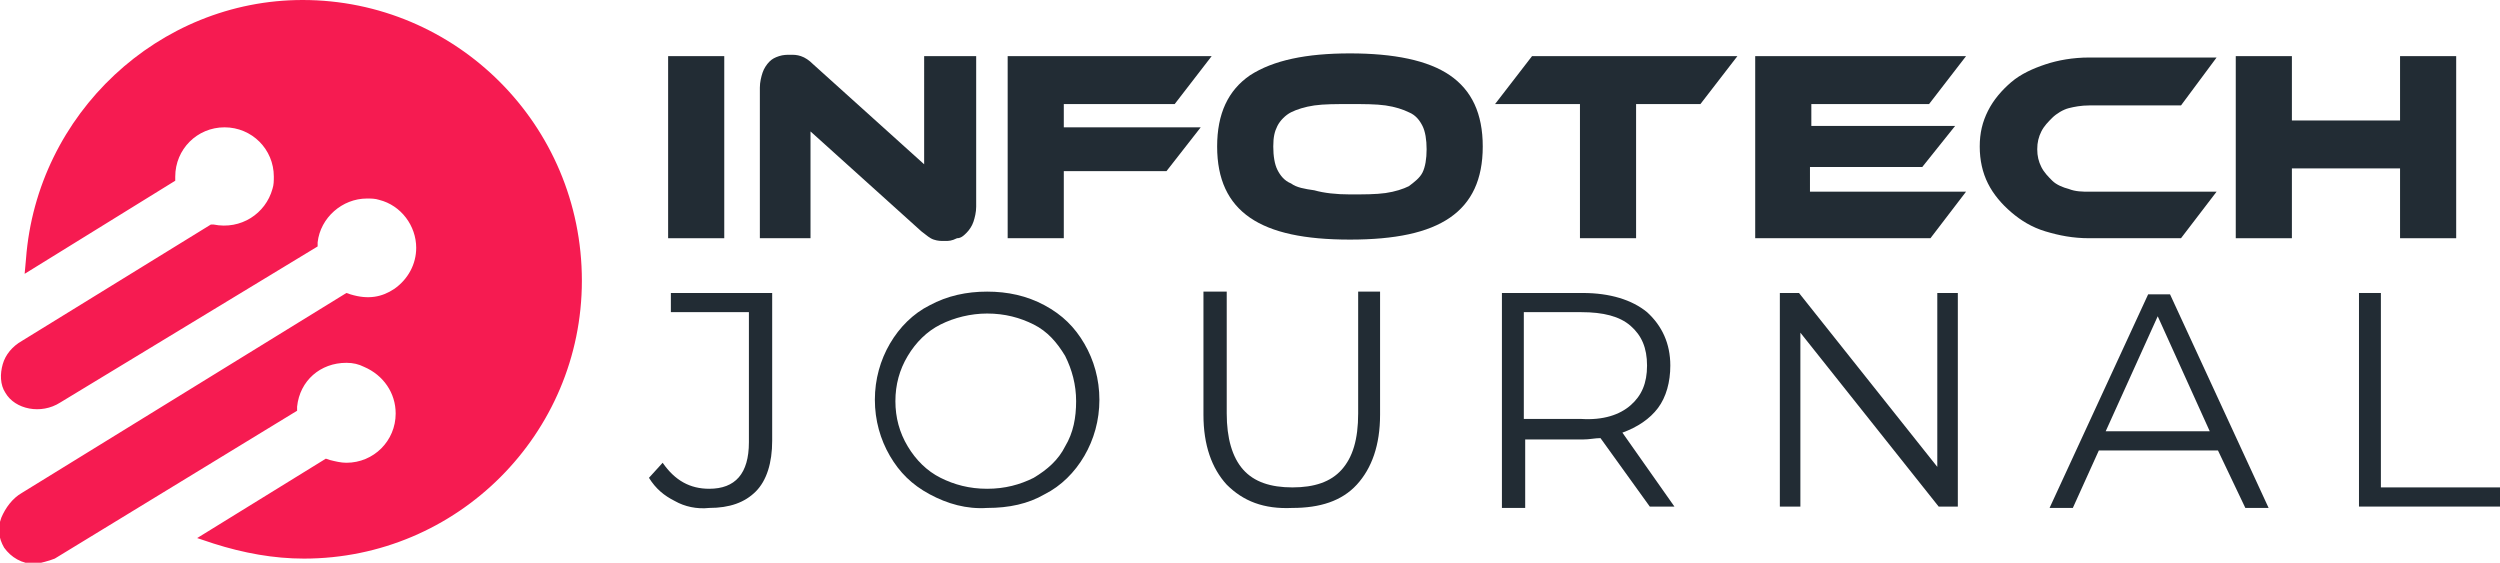 <?xml version="1.0" encoding="utf-8"?>
<!-- Generator: Adobe Illustrator 24.1.0, SVG Export Plug-In . SVG Version: 6.00 Build 0)  -->
<svg version="1.1" id="Layer_1" xmlns="http://www.w3.org/2000/svg" xmlns:xlink="http://www.w3.org/1999/xlink" x="0px" y="0px"
	 width="182.6px" height="41.1px" viewBox="0 0 182.6 41.1" style="enable-background:new 0 0 182.6 41.1;" xml:space="preserve">
<style type="text/css">
	.st0{fill:#222C34;}
	.st1{fill:#F61B51;}
</style>
<g>
	<path class="st0" d="M52.9,17.4h-4.1V4.1h4.1V17.4z"/>
	<path class="st0" d="M69,17.6c-0.3,0-0.5,0-0.8-0.1c-0.3-0.1-0.5-0.3-0.9-0.6l-8.1-7.3v7.8h-3.7v-11c0-0.4,0.1-0.8,0.2-1.1
		c0.1-0.3,0.3-0.6,0.5-0.8c0.2-0.2,0.4-0.3,0.7-0.4c0.3-0.1,0.6-0.1,0.8-0.1c0.3,0,0.5,0,0.8,0.1c0.3,0.1,0.6,0.3,0.9,0.6l8.1,7.3
		V4.1h3.8v11c0,0.4-0.1,0.8-0.2,1.1c-0.1,0.3-0.3,0.6-0.5,0.8s-0.4,0.4-0.7,0.4C69.5,17.6,69.3,17.6,69,17.6z"/>
	<path class="st0" d="M88.5,4.1l-2.7,3.5h-8.1v1.7h10l-2.5,3.2h-7.5v4.9h-4.1V4.1H88.5z"/>
	<path class="st0" d="M98.6,3.9c3.2,0,5.7,0.5,7.3,1.6c1.6,1.1,2.4,2.8,2.4,5.2c0,2.4-0.8,4.1-2.4,5.2c-1.6,1.1-4,1.6-7.3,1.6
		c-3.3,0-5.7-0.5-7.3-1.6c-1.6-1.1-2.4-2.8-2.4-5.2c0-2.4,0.8-4.1,2.4-5.2C93,4.4,95.4,3.9,98.6,3.9z M98.6,14.2c1,0,1.9,0,2.6-0.1
		c0.7-0.1,1.3-0.3,1.7-0.5c0.4-0.3,0.8-0.6,1-1c0.2-0.4,0.3-1,0.3-1.7c0-0.7-0.1-1.3-0.3-1.7c-0.2-0.4-0.5-0.8-1-1
		c-0.4-0.2-1-0.4-1.7-0.5c-0.7-0.1-1.6-0.1-2.6-0.1s-1.9,0-2.6,0.1c-0.7,0.1-1.3,0.3-1.7,0.5c-0.4,0.2-0.8,0.6-1,1S93,10,93,10.7
		c0,0.7,0.1,1.3,0.3,1.7s0.5,0.8,1,1c0.4,0.3,1,0.4,1.7,0.5C96.7,14.1,97.6,14.2,98.6,14.2z"/>
	<path class="st0" d="M126.9,4.1l-2.7,3.5h-4.7v9.8h-4.1V7.6h-6.2l2.7-3.5H126.9z"/>
	<path class="st0" d="M143.6,14l-2.6,3.4h-12.8V4.1h15.4l-2.7,3.5h-8.6v1.6h10.5l-2.4,3h-8.2V14H143.6z"/>
	<path class="st0" d="M161.9,14l-2.6,3.4h-6.7c-1.2,0-2.2-0.2-3.2-0.5c-1-0.3-1.8-0.8-2.5-1.4c-0.7-0.6-1.3-1.3-1.7-2.1
		c-0.4-0.8-0.6-1.7-0.6-2.7c0-1,0.2-1.8,0.6-2.6c0.4-0.8,1-1.5,1.7-2.1s1.6-1,2.5-1.3s2-0.5,3.2-0.5h9.3l-2.6,3.5h-6.7
		c-0.6,0-1.1,0.1-1.5,0.2s-0.9,0.4-1.2,0.7c-0.3,0.3-0.6,0.6-0.8,1c-0.2,0.4-0.3,0.8-0.3,1.3s0.1,0.9,0.3,1.3s0.5,0.7,0.8,1
		c0.3,0.3,0.8,0.5,1.2,0.6c0.5,0.2,1,0.2,1.5,0.2H161.9z"/>
	<path class="st0" d="M179.4,17.4h-4.1v-5.1h-7.9v5.1h-4.1V4.1h4.1v4.7h7.9V4.1h4.1V17.4z"/>
	<path class="st0" d="M49.3,36.6c-0.8-0.4-1.4-0.9-1.9-1.7l1-1.1c0.9,1.3,2,1.9,3.4,1.9c1.9,0,2.9-1.1,2.9-3.4v-9.5H49v-1.4h7.4
		v10.8c0,1.6-0.4,2.9-1.2,3.7c-0.8,0.8-1.9,1.2-3.4,1.2C50.9,37.2,50,37,49.3,36.6z"/>
	<path class="st0" d="M67.9,36.1c-1.3-0.7-2.2-1.6-2.9-2.8c-0.7-1.2-1.1-2.6-1.1-4.1c0-1.5,0.4-2.9,1.1-4.1c0.7-1.2,1.7-2.2,2.9-2.8
		c1.3-0.7,2.7-1,4.2-1c1.5,0,2.9,0.3,4.2,1s2.2,1.6,2.9,2.8c0.7,1.2,1.1,2.6,1.1,4.1c0,1.5-0.4,2.9-1.1,4.1
		c-0.7,1.2-1.7,2.2-2.9,2.8c-1.2,0.7-2.6,1-4.2,1C70.6,37.2,69.2,36.8,67.9,36.1z M75.5,34.9c1-0.6,1.8-1.3,2.3-2.3
		c0.6-1,0.8-2.1,0.8-3.3c0-1.2-0.3-2.3-0.8-3.3c-0.6-1-1.3-1.8-2.3-2.3s-2.1-0.8-3.4-0.8c-1.2,0-2.4,0.3-3.4,0.8s-1.8,1.3-2.4,2.3
		s-0.9,2.1-0.9,3.3c0,1.2,0.3,2.3,0.9,3.3c0.6,1,1.4,1.8,2.4,2.3s2.1,0.8,3.4,0.8C73.4,35.7,74.5,35.4,75.5,34.9z"/>
	<path class="st0" d="M89.6,35.4c-1.1-1.2-1.7-2.9-1.7-5.1v-9h1.7v8.9c0,1.8,0.4,3.2,1.2,4.1c0.8,0.9,2,1.3,3.6,1.3
		c1.6,0,2.8-0.4,3.6-1.3c0.8-0.9,1.2-2.2,1.2-4.1v-8.9h1.6v9c0,2.2-0.6,3.9-1.7,5.1s-2.7,1.7-4.7,1.7C92.3,37.2,90.8,36.6,89.6,35.4
		z"/>
	<path class="st0" d="M120.5,37l-3.6-5c-0.4,0-0.8,0.1-1.3,0.1h-4.2v5h-1.7V21.4h5.9c2,0,3.6,0.5,4.7,1.4c1.1,1,1.7,2.3,1.7,3.9
		c0,1.2-0.3,2.3-0.9,3.1c-0.6,0.8-1.5,1.4-2.6,1.8l3.8,5.4H120.5z M119.1,29.6c0.8-0.7,1.2-1.6,1.2-2.9c0-1.3-0.4-2.2-1.2-2.9
		c-0.8-0.7-2-1-3.6-1h-4.2v7.8h4.2C117.1,30.7,118.3,30.3,119.1,29.6z"/>
	<path class="st0" d="M143,21.4V37h-1.4l-10.1-12.7V37H130V21.4h1.4l10.1,12.7V21.4H143z"/>
	<path class="st0" d="M162,32.9h-8.7l-1.9,4.2h-1.7l7.2-15.6h1.6l7.2,15.6h-1.7L162,32.9z M161.4,31.5l-3.8-8.4l-3.8,8.4H161.4z"/>
	<path class="st0" d="M172.2,21.4h1.7v14.2h8.8V37h-10.4V21.4z"/>
</g>
<g>
	<path class="st1" d="M22.1,0C11.6,0,2.7,8.3,1.9,18.9L1.8,20l11-6.8v-0.3c0-2,1.6-3.6,3.6-3.6c2,0,3.6,1.6,3.6,3.6
		c0,0.3,0,0.6-0.1,0.9c-0.5,1.8-2.3,3-4.3,2.6l-0.2,0L1.6,24.9c-0.7,0.4-1.2,1-1.4,1.7c-0.2,0.7-0.2,1.5,0.2,2.1
		c0.7,1.2,2.6,1.6,4,0.7L23.2,18l0-0.3c0.2-1.8,1.8-3.2,3.6-3.2c0.3,0,0.6,0,0.9,0.1c1.6,0.4,2.7,1.9,2.7,3.5c0,1.2-0.6,2.3-1.6,3
		c-0.9,0.6-1.9,0.8-3.2,0.4l-0.3-0.1L1.6,36c-0.7,0.4-1.2,1.1-1.5,1.8c-0.3,0.8-0.2,1.5,0.2,2.2c0.5,0.7,1.3,1.2,2.3,1.2
		C3,41.1,3.5,41,4,40.8l17.7-10.8l0-0.3c0.2-1.9,1.7-3.2,3.6-3.2c0.5,0,0.9,0.1,1.3,0.3c1.4,0.6,2.3,1.9,2.3,3.4
		c0,2-1.6,3.6-3.6,3.6c-0.4,0-0.8-0.1-1.2-0.2l-0.3-0.1l-9.4,5.8l1.2,0.4c2.2,0.7,4.4,1.1,6.6,1.1c11.2,0,20.3-9.1,20.3-20.3
		C42.5,9.1,33.3,0,22.1,0z"/>
</g>
</svg>
